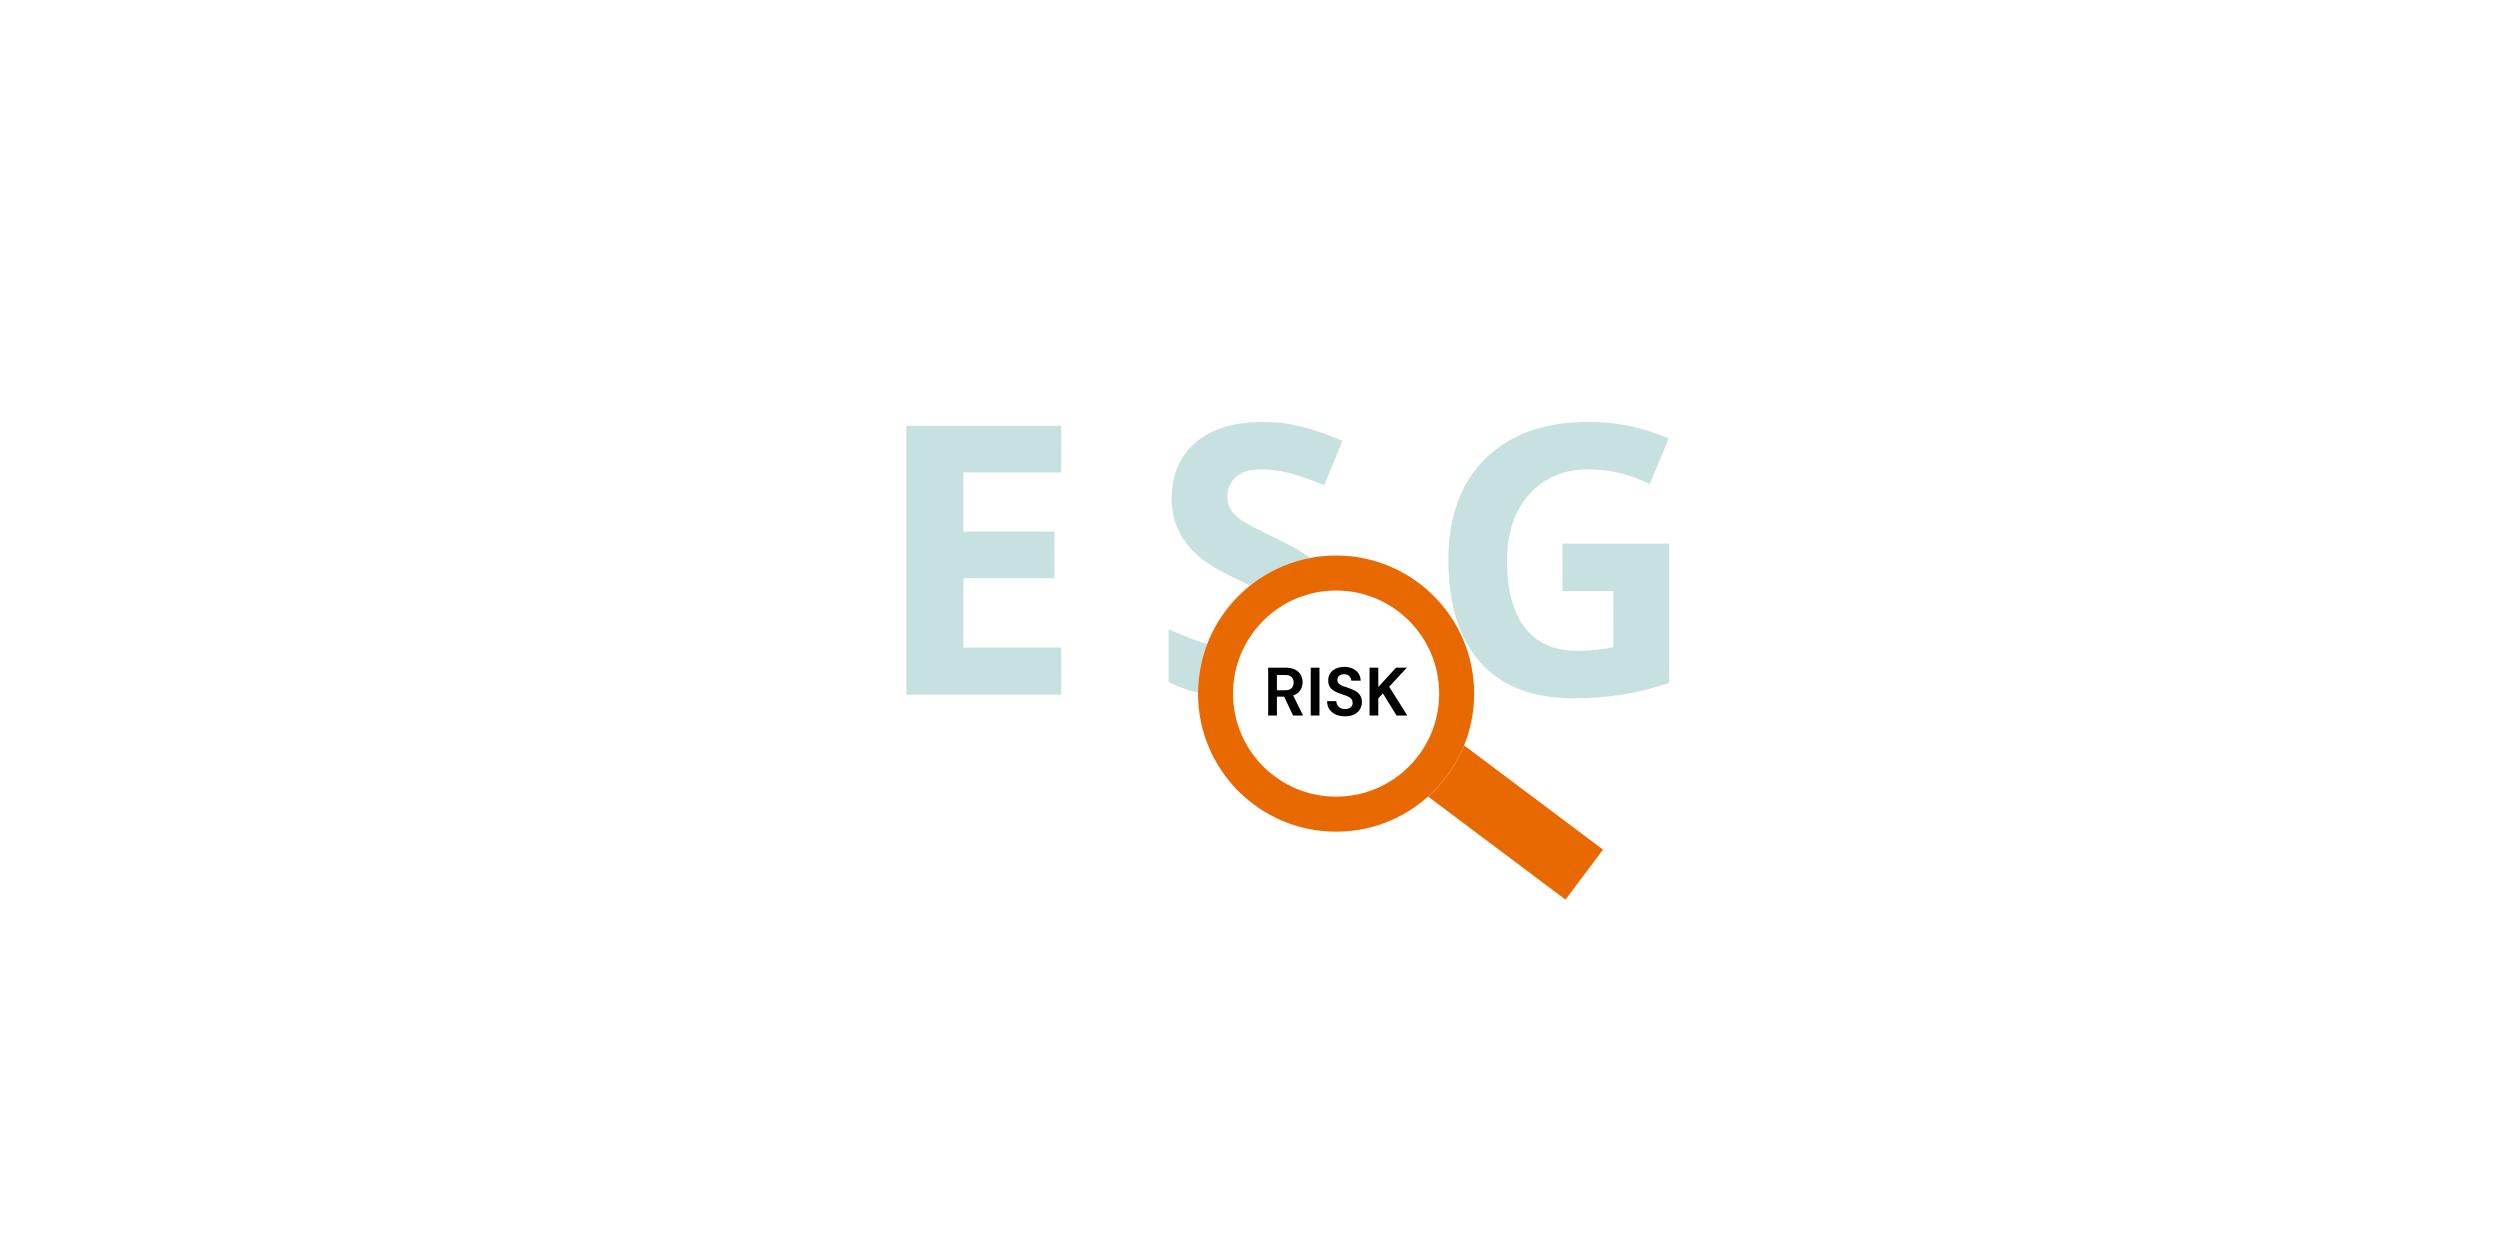 <svg xmlns="http://www.w3.org/2000/svg" xmlns:xlink="http://www.w3.org/1999/xlink" width="2000" zoomAndPan="magnify" viewBox="0 0 1500 750" height="1000" preserveAspectRatio="xMidYMid meet" version="1.0"><defs><g/><clipPath id="2b868efa91"><path d="M 718.82 333.316 L 884.508 333.316 L 884.508 499.004 L 718.82 499.004 Z M 718.82 333.316 " clip-rule="nonzero"/></clipPath><clipPath id="34e9d57d37"><path d="M 801.664 333.316 C 755.914 333.316 718.82 370.406 718.82 416.16 C 718.82 461.914 755.914 499.004 801.664 499.004 C 847.418 499.004 884.508 461.914 884.508 416.16 C 884.508 370.406 847.418 333.316 801.664 333.316 Z M 801.664 333.316 " clip-rule="nonzero"/></clipPath><clipPath id="4e7080fdcf"><path d="M 0.82 0.316 L 166.508 0.316 L 166.508 166.004 L 0.82 166.004 Z M 0.82 0.316 " clip-rule="nonzero"/></clipPath><clipPath id="31c9dc4a39"><path d="M 83.664 0.316 C 37.914 0.316 0.82 37.406 0.82 83.16 C 0.82 128.914 37.914 166.004 83.664 166.004 C 129.418 166.004 166.508 128.914 166.508 83.16 C 166.508 37.406 129.418 0.316 83.664 0.316 Z M 83.664 0.316 " clip-rule="nonzero"/></clipPath><clipPath id="7bc1913783"><rect x="0" width="167" y="0" height="167"/></clipPath><clipPath id="9d4fac2648"><path d="M 718.82 333.316 L 884.5 333.316 L 884.5 498.996 L 718.82 498.996 Z M 718.82 333.316 " clip-rule="nonzero"/></clipPath><clipPath id="8367d2ec2e"><path d="M 801.66 333.316 C 755.91 333.316 718.82 370.406 718.82 416.156 C 718.82 461.906 755.91 498.996 801.66 498.996 C 847.414 498.996 884.5 461.906 884.5 416.156 C 884.5 370.406 847.414 333.316 801.66 333.316 Z M 801.66 333.316 " clip-rule="nonzero"/></clipPath></defs><rect x="-150" width="1800" fill="#ffffff" y="-75" height="900" fill-opacity="1"/><g fill="#c6e1df" fill-opacity="1"><g transform="translate(523.517, 416.783)"><g><path d="M 113.219 0 L 20.297 0 L 20.297 -161.328 L 113.219 -161.328 L 113.219 -133.297 L 54.516 -133.297 L 54.516 -97.875 L 109.125 -97.875 L 109.125 -69.844 L 54.516 -69.844 L 54.516 -28.25 L 113.219 -28.25 Z M 113.219 0 "/></g></g></g><g fill="#c6e1df" fill-opacity="1"><g transform="translate(690.763, 416.783)"><g><path d="M 115.531 -44.797 C 115.531 -30.234 110.285 -18.758 99.797 -10.375 C 89.316 -1.988 74.738 2.203 56.062 2.203 C 38.844 2.203 23.613 -1.031 10.375 -7.5 L 10.375 -39.281 C 21.258 -34.426 30.473 -31.004 38.016 -29.016 C 45.555 -27.035 52.453 -26.047 58.703 -26.047 C 66.203 -26.047 71.957 -27.477 75.969 -30.344 C 79.977 -33.207 81.984 -37.473 81.984 -43.141 C 81.984 -46.305 81.098 -49.117 79.328 -51.578 C 77.566 -54.047 74.973 -56.422 71.547 -58.703 C 68.129 -60.984 61.16 -64.625 50.641 -69.625 C 40.785 -74.258 33.395 -78.707 28.469 -82.969 C 23.539 -87.238 19.602 -92.207 16.656 -97.875 C 13.719 -103.539 12.25 -110.16 12.25 -117.734 C 12.25 -132.004 17.082 -143.223 26.75 -151.391 C 36.426 -159.555 49.801 -163.641 66.875 -163.641 C 75.258 -163.641 83.254 -162.645 90.859 -160.656 C 98.473 -158.676 106.438 -155.883 114.75 -152.281 L 103.719 -125.688 C 95.113 -129.219 88 -131.68 82.375 -133.078 C 76.75 -134.473 71.211 -135.172 65.766 -135.172 C 59.297 -135.172 54.332 -133.66 50.875 -130.641 C 47.414 -127.629 45.688 -123.695 45.688 -118.844 C 45.688 -115.82 46.383 -113.188 47.781 -110.938 C 49.176 -108.695 51.398 -106.531 54.453 -104.438 C 57.504 -102.344 64.734 -98.57 76.141 -93.125 C 91.223 -85.914 101.555 -78.688 107.141 -71.438 C 112.734 -64.195 115.531 -55.316 115.531 -44.797 Z M 115.531 -44.797 "/></g></g></g><g fill="#c6e1df" fill-opacity="1"><g transform="translate(855.913, 416.783)"><g><path d="M 81.547 -90.594 L 145.547 -90.594 L 145.547 -6.953 C 135.172 -3.566 125.406 -1.195 116.25 0.156 C 107.094 1.52 97.734 2.203 88.172 2.203 C 63.816 2.203 45.219 -4.945 32.375 -19.25 C 19.539 -33.562 13.125 -54.102 13.125 -80.875 C 13.125 -106.914 20.57 -127.219 35.469 -141.781 C 50.363 -156.352 71.02 -163.641 97.438 -163.641 C 113.988 -163.641 129.953 -160.328 145.328 -153.703 L 133.953 -126.344 C 122.18 -132.227 109.938 -135.172 97.219 -135.172 C 82.426 -135.172 70.578 -130.203 61.672 -120.266 C 52.773 -110.336 48.328 -96.988 48.328 -80.219 C 48.328 -62.707 51.91 -49.336 59.078 -40.109 C 66.254 -30.879 76.688 -26.266 90.375 -26.266 C 97.508 -26.266 104.754 -27 112.109 -28.469 L 112.109 -62.125 L 81.547 -62.125 Z M 81.547 -90.594 "/></g></g></g><path stroke-linecap="butt" transform="matrix(0.6, 0.45, -0.45, 0.6, 872.831, 443.039)" fill="none" stroke-linejoin="miter" d="M 0.002 25.002 L 148.29 25 " stroke="#e86901" stroke-width="50" stroke-opacity="1" stroke-miterlimit="4"/><g clip-path="url(#2b868efa91)"><g clip-path="url(#34e9d57d37)"><g transform="matrix(1, 0, 0, 1, 718, 333)"><g clip-path="url(#7bc1913783)"><g clip-path="url(#4e7080fdcf)"><g clip-path="url(#31c9dc4a39)"><path fill="#ffffff" d="M 0.82 0.316 L 166.508 0.316 L 166.508 166.004 L 0.82 166.004 Z M 0.82 0.316 " fill-opacity="1" fill-rule="nonzero"/></g></g></g></g></g></g><g clip-path="url(#9d4fac2648)"><g clip-path="url(#8367d2ec2e)"><path stroke-linecap="butt" transform="matrix(0.75, 0, 0, 0.75, 718.822, 333.316)" fill="none" stroke-linejoin="miter" d="M 110.451 0 C 49.451 0 -0.002 49.454 -0.002 110.454 C -0.002 171.454 49.451 220.907 110.451 220.907 C 171.456 220.907 220.904 171.454 220.904 110.454 C 220.904 49.454 171.456 0 110.451 0 Z M 110.451 0 " stroke="#e86901" stroke-width="56" stroke-opacity="1" stroke-miterlimit="4"/></g></g><g fill="#000000" fill-opacity="1"><g transform="translate(758.115, 429.316)"><g><path d="M 2.781 0 L 2.781 -28.703 L 13.328 -28.703 C 15.617 -28.703 17.508 -28.312 19 -27.531 C 20.488 -26.75 21.602 -25.695 22.344 -24.375 C 23.082 -23.051 23.453 -21.582 23.453 -19.969 C 23.453 -18.219 22.992 -16.617 22.078 -15.172 C 21.16 -13.723 19.734 -12.672 17.797 -12.016 L 23.734 0 L 17.719 0 L 12.375 -11.312 L 8.031 -11.312 L 8.031 0 Z M 8.031 -15.172 L 13 -15.172 C 14.75 -15.172 16.031 -15.594 16.844 -16.438 C 17.664 -17.289 18.078 -18.41 18.078 -19.797 C 18.078 -21.172 17.672 -22.266 16.859 -23.078 C 16.055 -23.898 14.754 -24.312 12.953 -24.312 L 8.031 -24.312 Z M 8.031 -15.172 "/></g></g></g><g fill="#000000" fill-opacity="1"><g transform="translate(783.653, 429.316)"><g><path d="M 2.781 0 L 2.781 -28.703 L 8.031 -28.703 L 8.031 0 Z M 2.781 0 "/></g></g></g><g fill="#000000" fill-opacity="1"><g transform="translate(794.475, 429.316)"><g><path d="M 12.594 0.484 C 10.488 0.484 8.629 0.125 7.016 -0.594 C 5.398 -1.32 4.125 -2.359 3.188 -3.703 C 2.258 -5.055 1.785 -6.707 1.766 -8.656 L 7.297 -8.656 C 7.348 -7.312 7.832 -6.18 8.75 -5.266 C 9.664 -4.348 10.93 -3.891 12.547 -3.891 C 13.941 -3.891 15.047 -4.223 15.859 -4.891 C 16.68 -5.566 17.094 -6.461 17.094 -7.578 C 17.094 -8.754 16.727 -9.672 16 -10.328 C 15.281 -10.984 14.316 -11.516 13.109 -11.922 C 11.91 -12.336 10.629 -12.781 9.266 -13.25 C 7.047 -14.008 5.352 -14.988 4.188 -16.188 C 3.031 -17.395 2.453 -18.992 2.453 -20.984 C 2.43 -22.68 2.836 -24.141 3.672 -25.359 C 4.504 -26.578 5.645 -27.52 7.094 -28.188 C 8.539 -28.852 10.207 -29.188 12.094 -29.188 C 14.008 -29.188 15.695 -28.844 17.156 -28.156 C 18.625 -27.477 19.773 -26.523 20.609 -25.297 C 21.441 -24.066 21.883 -22.602 21.938 -20.906 L 16.312 -20.906 C 16.289 -21.914 15.898 -22.812 15.141 -23.594 C 14.391 -24.375 13.348 -24.766 12.016 -24.766 C 10.867 -24.797 9.906 -24.516 9.125 -23.922 C 8.344 -23.336 7.953 -22.484 7.953 -21.359 C 7.953 -20.398 8.254 -19.641 8.859 -19.078 C 9.461 -18.523 10.281 -18.055 11.312 -17.672 C 12.352 -17.285 13.547 -16.875 14.891 -16.438 C 16.305 -15.945 17.602 -15.375 18.781 -14.719 C 19.957 -14.062 20.898 -13.191 21.609 -12.109 C 22.316 -11.035 22.672 -9.648 22.672 -7.953 C 22.672 -6.453 22.285 -5.055 21.516 -3.766 C 20.754 -2.484 19.617 -1.453 18.109 -0.672 C 16.609 0.098 14.77 0.484 12.594 0.484 Z M 12.594 0.484 "/></g></g></g><g fill="#000000" fill-opacity="1"><g transform="translate(818.948, 429.316)"><g><path d="M 2.781 0 L 2.781 -28.703 L 8.031 -28.703 L 8.031 -17.094 L 18.656 -28.703 L 25.141 -28.703 L 14.562 -17.297 L 25.422 0 L 18.984 0 L 10.781 -13.281 L 8.031 -10.297 L 8.031 0 Z M 2.781 0 "/></g></g></g></svg>